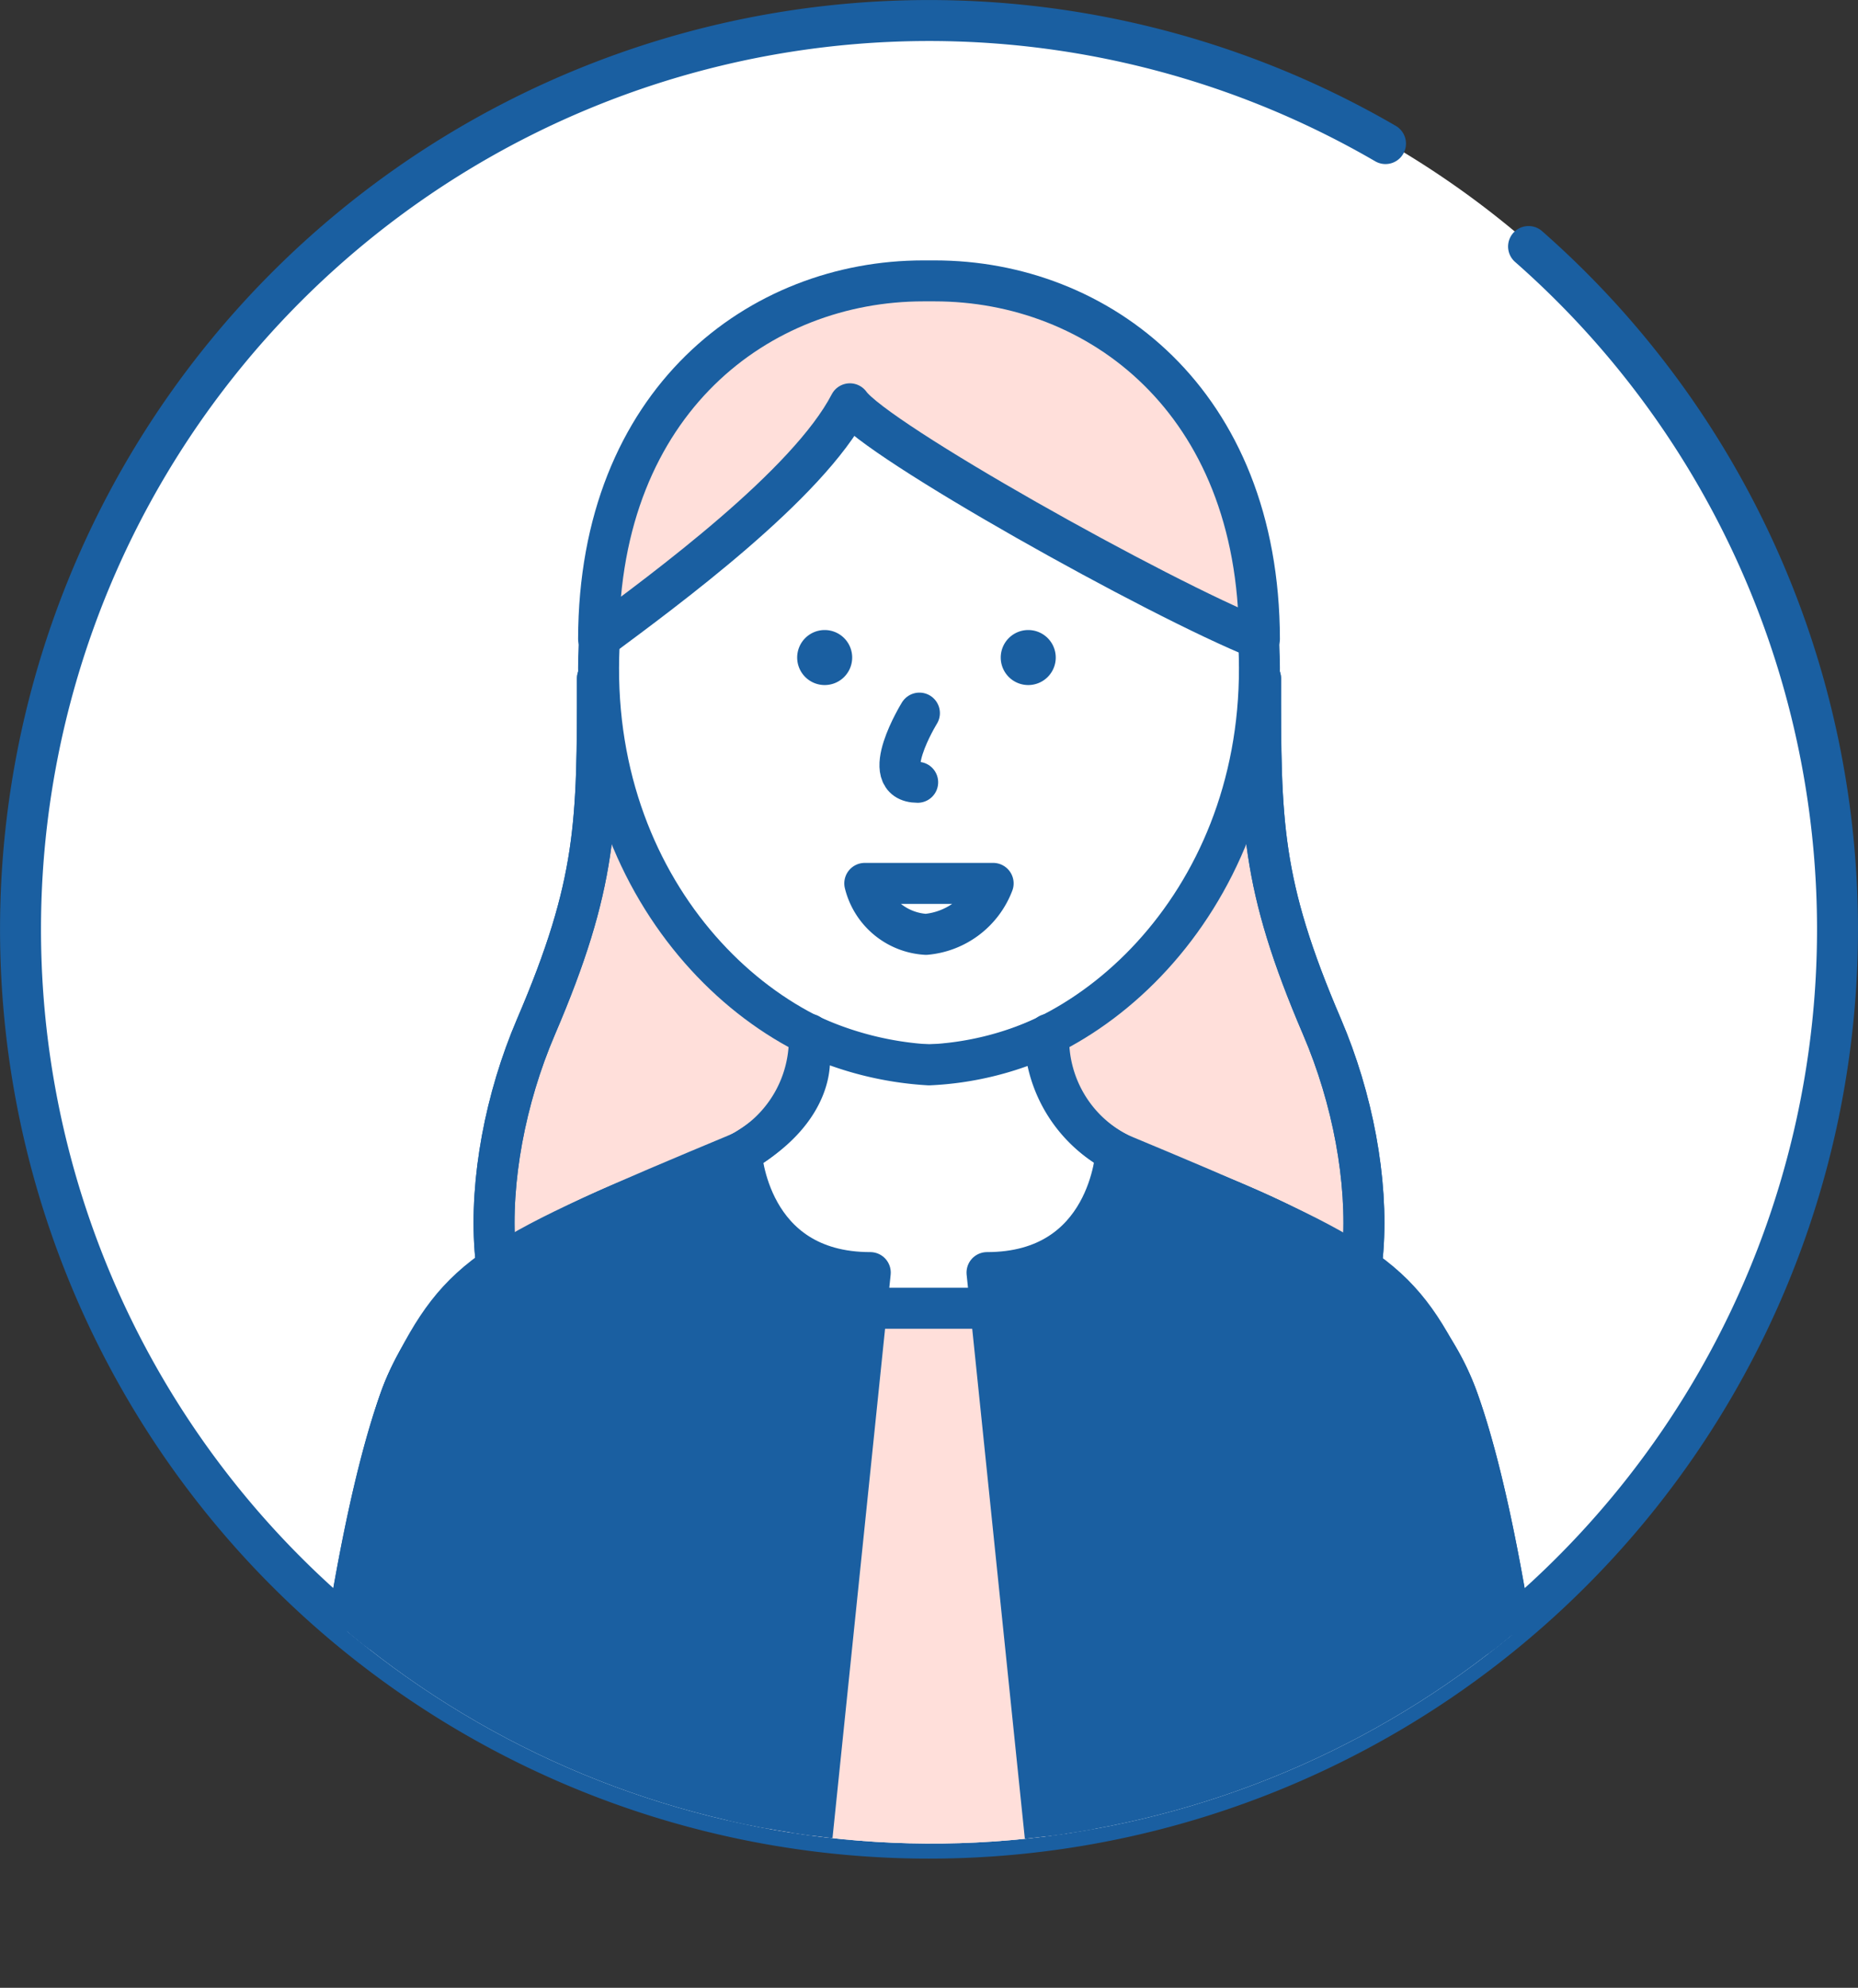 <svg height="97.041" viewBox="0 0 90.735 97.041" width="90.735" xmlns="http://www.w3.org/2000/svg" xmlns:xlink="http://www.w3.org/1999/xlink"><rect x="0" y="0" width="90.735" height="97.041" fill="#333333" stroke="none"/><clipPath id="a"><path d="m0 0h90.735v97.041h-90.735z"/></clipPath><clipPath id="b"><path d="m1 45.5a44.5 44.5 0 1 0 44.5-44.5 44.5 44.5 0 0 0 -44.5 44.5"/></clipPath><g clip-path="url(#a)"><path d="m45.5 1a44.5 44.5 0 1 1 -44.5 44.5 44.5 44.5 0 0 1 44.5-44.5" fill="#fff"/><path d="m74.647 12.035a44.366 44.366 0 1 1 -6.987-5.026" fill="none" stroke="#1a5fa1" stroke-linecap="round" stroke-linejoin="round" stroke-width="2"/></g><g clip-path="url(#b)"><path d="m62.56 68.125c5-2 5-11 2-18s-3.006-9.974-3-17h-32.385c.006 7.026 0 10-3 17s-3 16 2 18z" fill="#ffdfda"/><path d="m62.56 68.125c5-2 5-11 2-18s-3.006-9.974-3-17h-32.385c.006 7.026 0 10-3 17s-3 16 2 18z" fill="none" stroke="#1a5fa1" stroke-linecap="round" stroke-linejoin="round" stroke-width="2"/><path d="m29.231 32.6c.029-11.663 7.893-17.48 15.852-17.48h.569c7.959 0 15.824 5.817 15.852 17.48s-8.626 19.38-16.136 19.38-16.168-7.712-16.137-19.38" fill="#fff"/><path d="m29.231 32.6c.029-11.663 7.893-17.48 15.852-17.48h.569c7.959 0 15.824 5.817 15.852 17.48s-8.626 19.38-16.136 19.38-16.168-7.712-16.137-19.38z" fill="none" stroke="#1a5fa1" stroke-linecap="round" stroke-linejoin="round" stroke-width="2"/><path d="m45.652 13.712h-.569c-7.959 0-15.823 5.817-15.852 17.48 3.233-2.4 10.221-7.52 12.273-11.48 1.271 1.789 15 9.48 20 11.48-.028-11.663-7.893-17.48-15.852-17.48" fill="#ffdfda"/><g fill="none" stroke="#1a5fa1" stroke-linecap="round" stroke-linejoin="round" stroke-width="2"><path d="m45.652 13.712h-.569c-7.959 0-15.823 5.817-15.852 17.48 3.233-2.4 10.221-7.52 12.273-11.48 1.271 1.789 15 9.48 20 11.48-.028-11.663-7.893-17.48-15.852-17.48z"/><path d="m29.175 33.125c.006 7.026 0 10-3 17s-3 16 2 18"/><path d="m61.56 33.125c-.006 7.026 0 10 3 17s3 16-2 18"/></g><path d="m40.273 30.757a1.343 1.343 0 1 1 -1.343 1.343 1.343 1.343 0 0 1 1.343-1.343" fill="#1a5fa1"/><path d="m50.214 30.757a1.343 1.343 0 1 1 -1.343 1.343 1.343 1.343 0 0 1 1.343-1.343" fill="#1a5fa1"/><path d="m44.9 34.812s-2.085 3.378-.085 3.378" fill="none" stroke="#1a5fa1" stroke-linecap="round" stroke-linejoin="round" stroke-width="2"/><path d="m42.231 43.125a3.275 3.275 0 0 0 2.987 2.489 3.88 3.88 0 0 0 3.282-2.489z" fill="none" stroke="#1a5fa1" stroke-linecap="round" stroke-linejoin="round" stroke-width="2"/><path d="m75.529 93.745s-1.416-17.22-4.313-25.372-13-10-16.685-12.121a6.555 6.555 0 0 1 -3.519-5.632 15.2 15.2 0 0 1 -5.644 1.365 16.1 16.1 0 0 1 -5.868-1.478l.022 1.09s.37 2.534-3.315 4.655-13.791 3.969-16.688 12.121-4.313 25.372-4.313 25.372" fill="#fff"/><path d="m75.529 93.745s-1.416-17.22-4.313-25.372-13-10-16.685-12.121a6.555 6.555 0 0 1 -3.519-5.632 15.2 15.2 0 0 1 -5.644 1.365 16.1 16.1 0 0 1 -5.868-1.478l.022 1.09s.37 2.534-3.315 4.655-13.791 3.969-16.688 12.121-4.313 25.372-4.313 25.372" fill="none" stroke="#1a5fa1" stroke-linecap="round" stroke-linejoin="round" stroke-width="2"/><path d="m39.519 50.491a6.262 6.262 0 0 1 -3.319 5.761c-3.685 2.121-13.788 3.969-16.685 12.121s-4.313 25.372-4.313 25.372" fill="none" stroke="#1a5fa1" stroke-linecap="round" stroke-linejoin="round" stroke-width="2"/><path d="m75.529 93.745s-1.416-17.22-4.313-25.372-13-10-16.685-12.121a6.262 6.262 0 0 1 -3.315-5.761" fill="none" stroke="#1a5fa1" stroke-linecap="round" stroke-linejoin="round" stroke-width="2"/><path d="m41.74 63.866h7.255l4.292 31.709-18.128.047z" fill="#ffdfda"/><path d="m41.74 63.866h7.255l4.292 31.709-18.128.047z" fill="none" stroke="#1a5fa1" stroke-linecap="round" stroke-linejoin="round" stroke-width="2"/><path d="m36.2 56.252s.3 5.873 6.3 5.873l-3.45 33.416-23.848.5s2.2-23.557 4.752-28.735 3.946-5.928 16.246-11.054" fill="#1a5fa1"/><path d="m36.2 56.252s.3 5.873 6.3 5.873l-3.45 33.416-23.848.5s2.2-23.557 4.752-28.735 3.946-5.928 16.246-11.054z" fill="none" stroke="#1a5fa1" stroke-linecap="round" stroke-linejoin="round" stroke-width="2"/><path d="m54.5 56.252s-.3 5.873-6.3 5.873l3.45 33.416 23.848.5s-2.198-23.557-4.748-28.735-3.95-5.928-16.25-11.054" fill="#1a5fa1"/><path d="m54.5 56.252s-.3 5.873-6.3 5.873l3.45 33.416 23.848.5s-2.198-23.557-4.748-28.735-3.95-5.928-16.25-11.054z" fill="none" stroke="#1a5fa1" stroke-linecap="round" stroke-linejoin="round" stroke-width="2"/></g></svg>